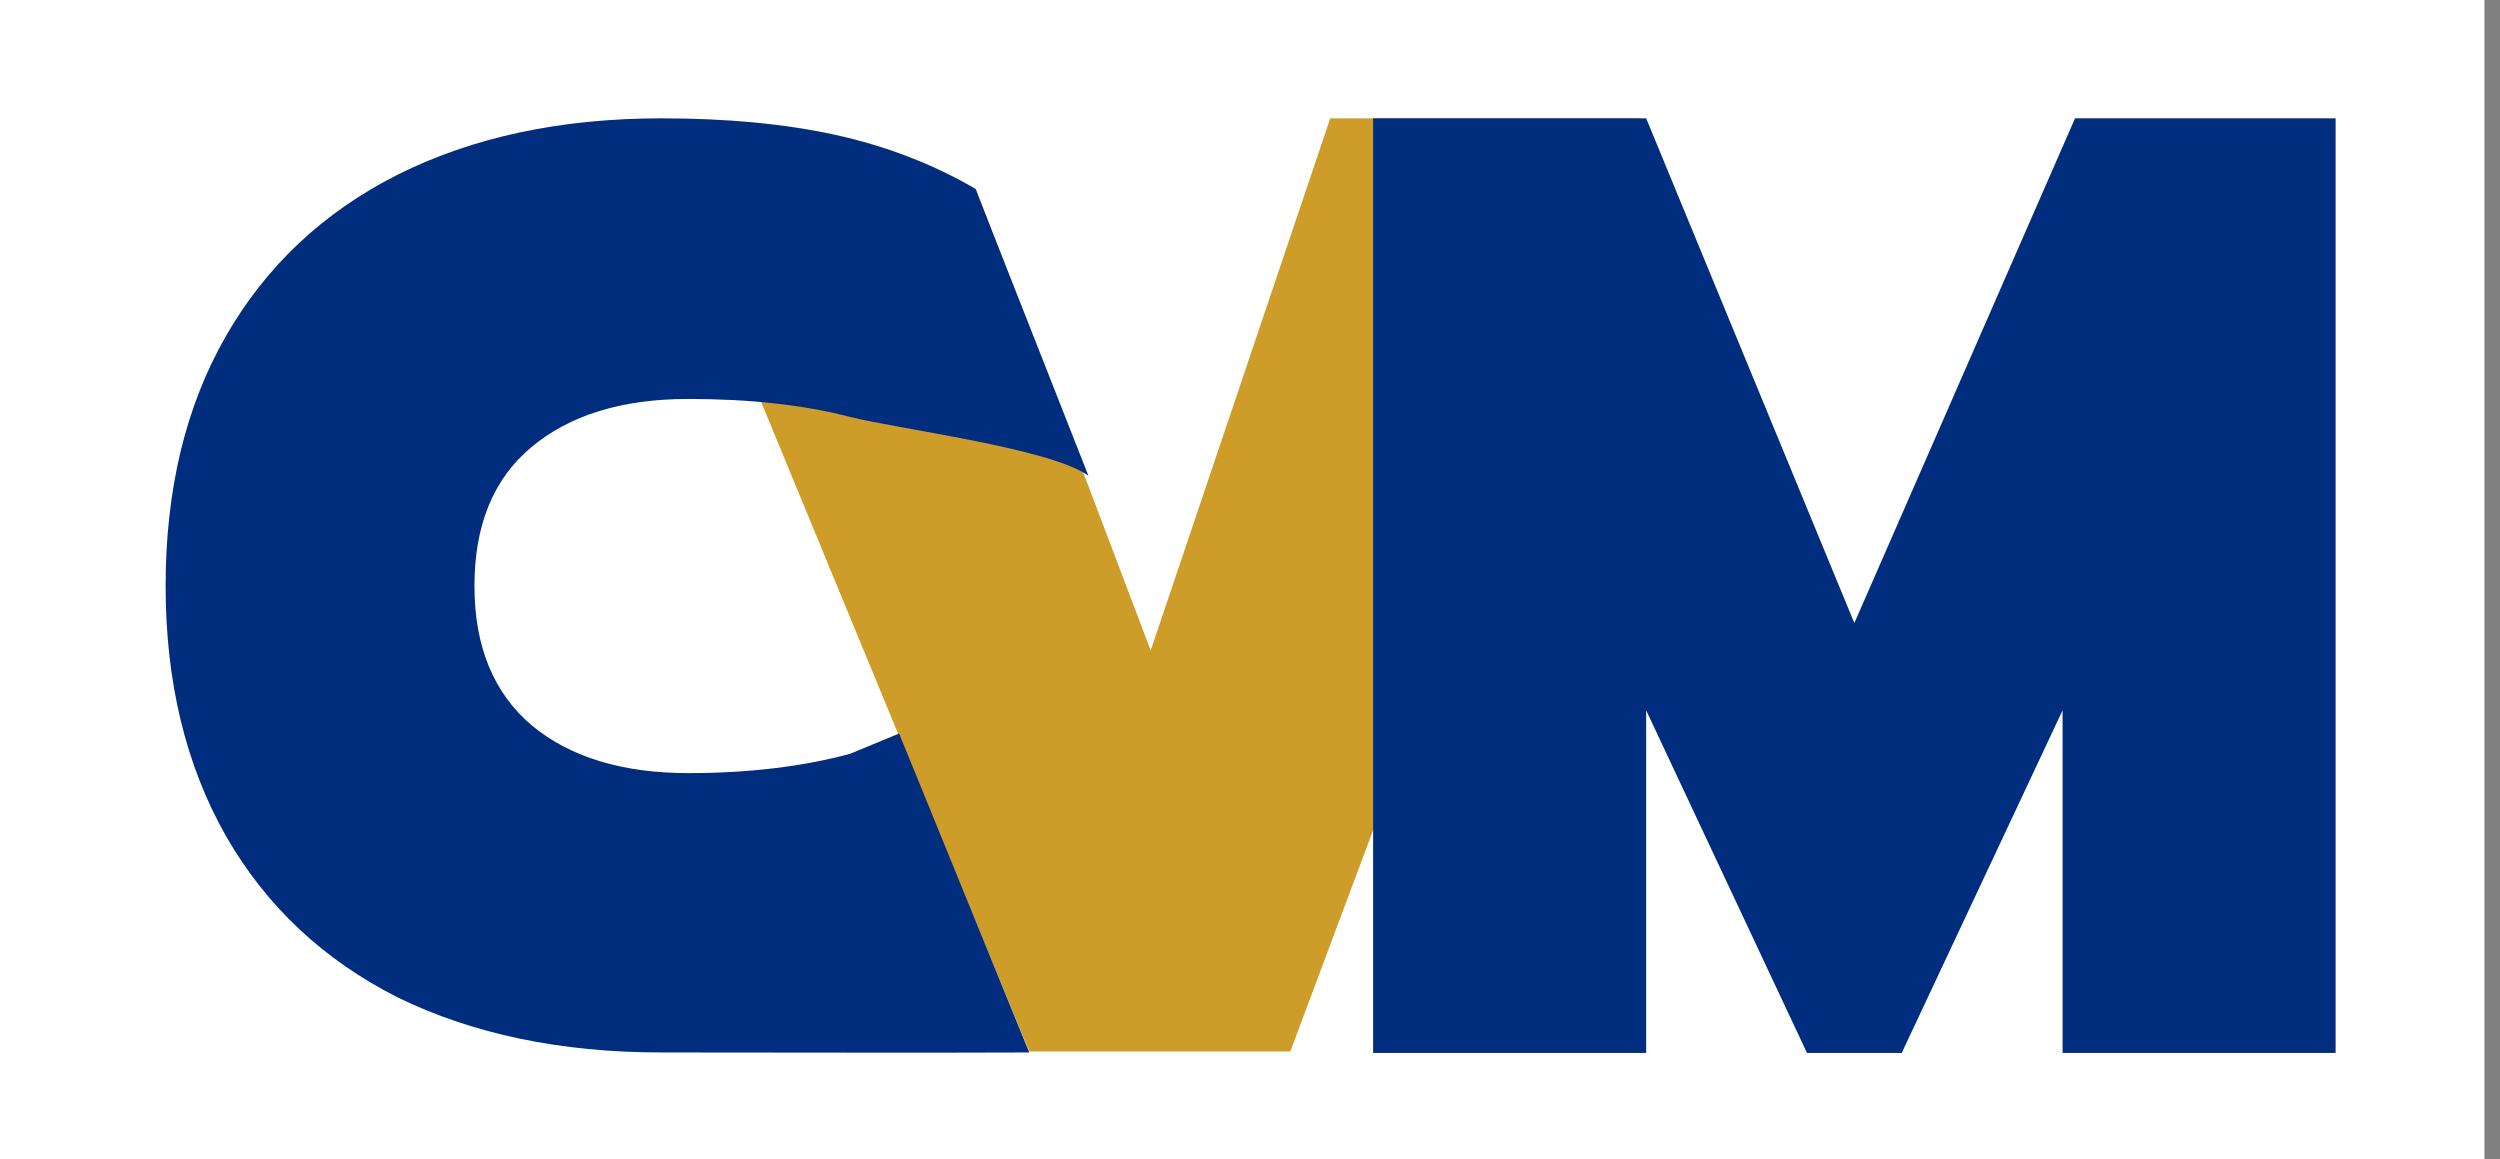 <svg width="69" height="32" viewBox="0 0 69 32" fill="none" xmlns="http://www.w3.org/2000/svg">
<rect x="0" y="0" width="69" height="32" fill="#808080" stroke="none"/>
<g clip-path="url(#clip0_95_91)">
<path d="M68.571 0H0V32H68.571V0Z" fill="white"/>
<path d="M18.27 4.464L26.939 5.225L31.759 17.953L36.714 3.266H45.248L35.613 29.02H28.408L18.27 4.464Z" fill="#CE9D29"/>
<path d="M18.258 29.048C15.476 29.048 13.047 28.541 10.973 27.527C8.921 26.489 7.342 25.004 6.234 23.071C5.125 21.114 4.571 18.815 4.571 16.174C4.571 13.51 5.125 11.211 6.234 9.278C7.342 7.345 8.921 5.859 10.973 4.822C13.047 3.784 15.476 3.266 18.258 3.266C20.073 3.266 21.677 3.419 23.068 3.725C24.459 4.032 25.744 4.527 26.923 5.211L30.041 13.133C29.027 12.378 24.754 11.836 23.457 11.506C22.184 11.176 20.698 11.011 19.001 11.011C17.162 11.011 15.712 11.459 14.651 12.355C13.613 13.227 13.095 14.5 13.095 16.174C13.095 17.848 13.625 19.133 14.686 20.029C15.747 20.902 17.185 21.338 19.001 21.338C20.651 21.338 22.137 21.161 23.457 20.807C24.816 20.245 24.816 20.245 24.816 20.245L28.408 29.048C25.469 29.061 21.842 29.048 18.258 29.048Z" fill="#002D7E"/>
<path d="M37.898 3.266H45.434L51.18 17.196L57.271 3.266H64.463V29.061H56.927V19.605L52.488 29.061H49.873L45.434 19.605V29.061H37.898V3.266Z" fill="#002D7E"/>
</g>
<defs>
<clipPath id="clip0_95_91">
<rect width="68.571" height="32" fill="white"/>
</clipPath>
</defs>
</svg>

